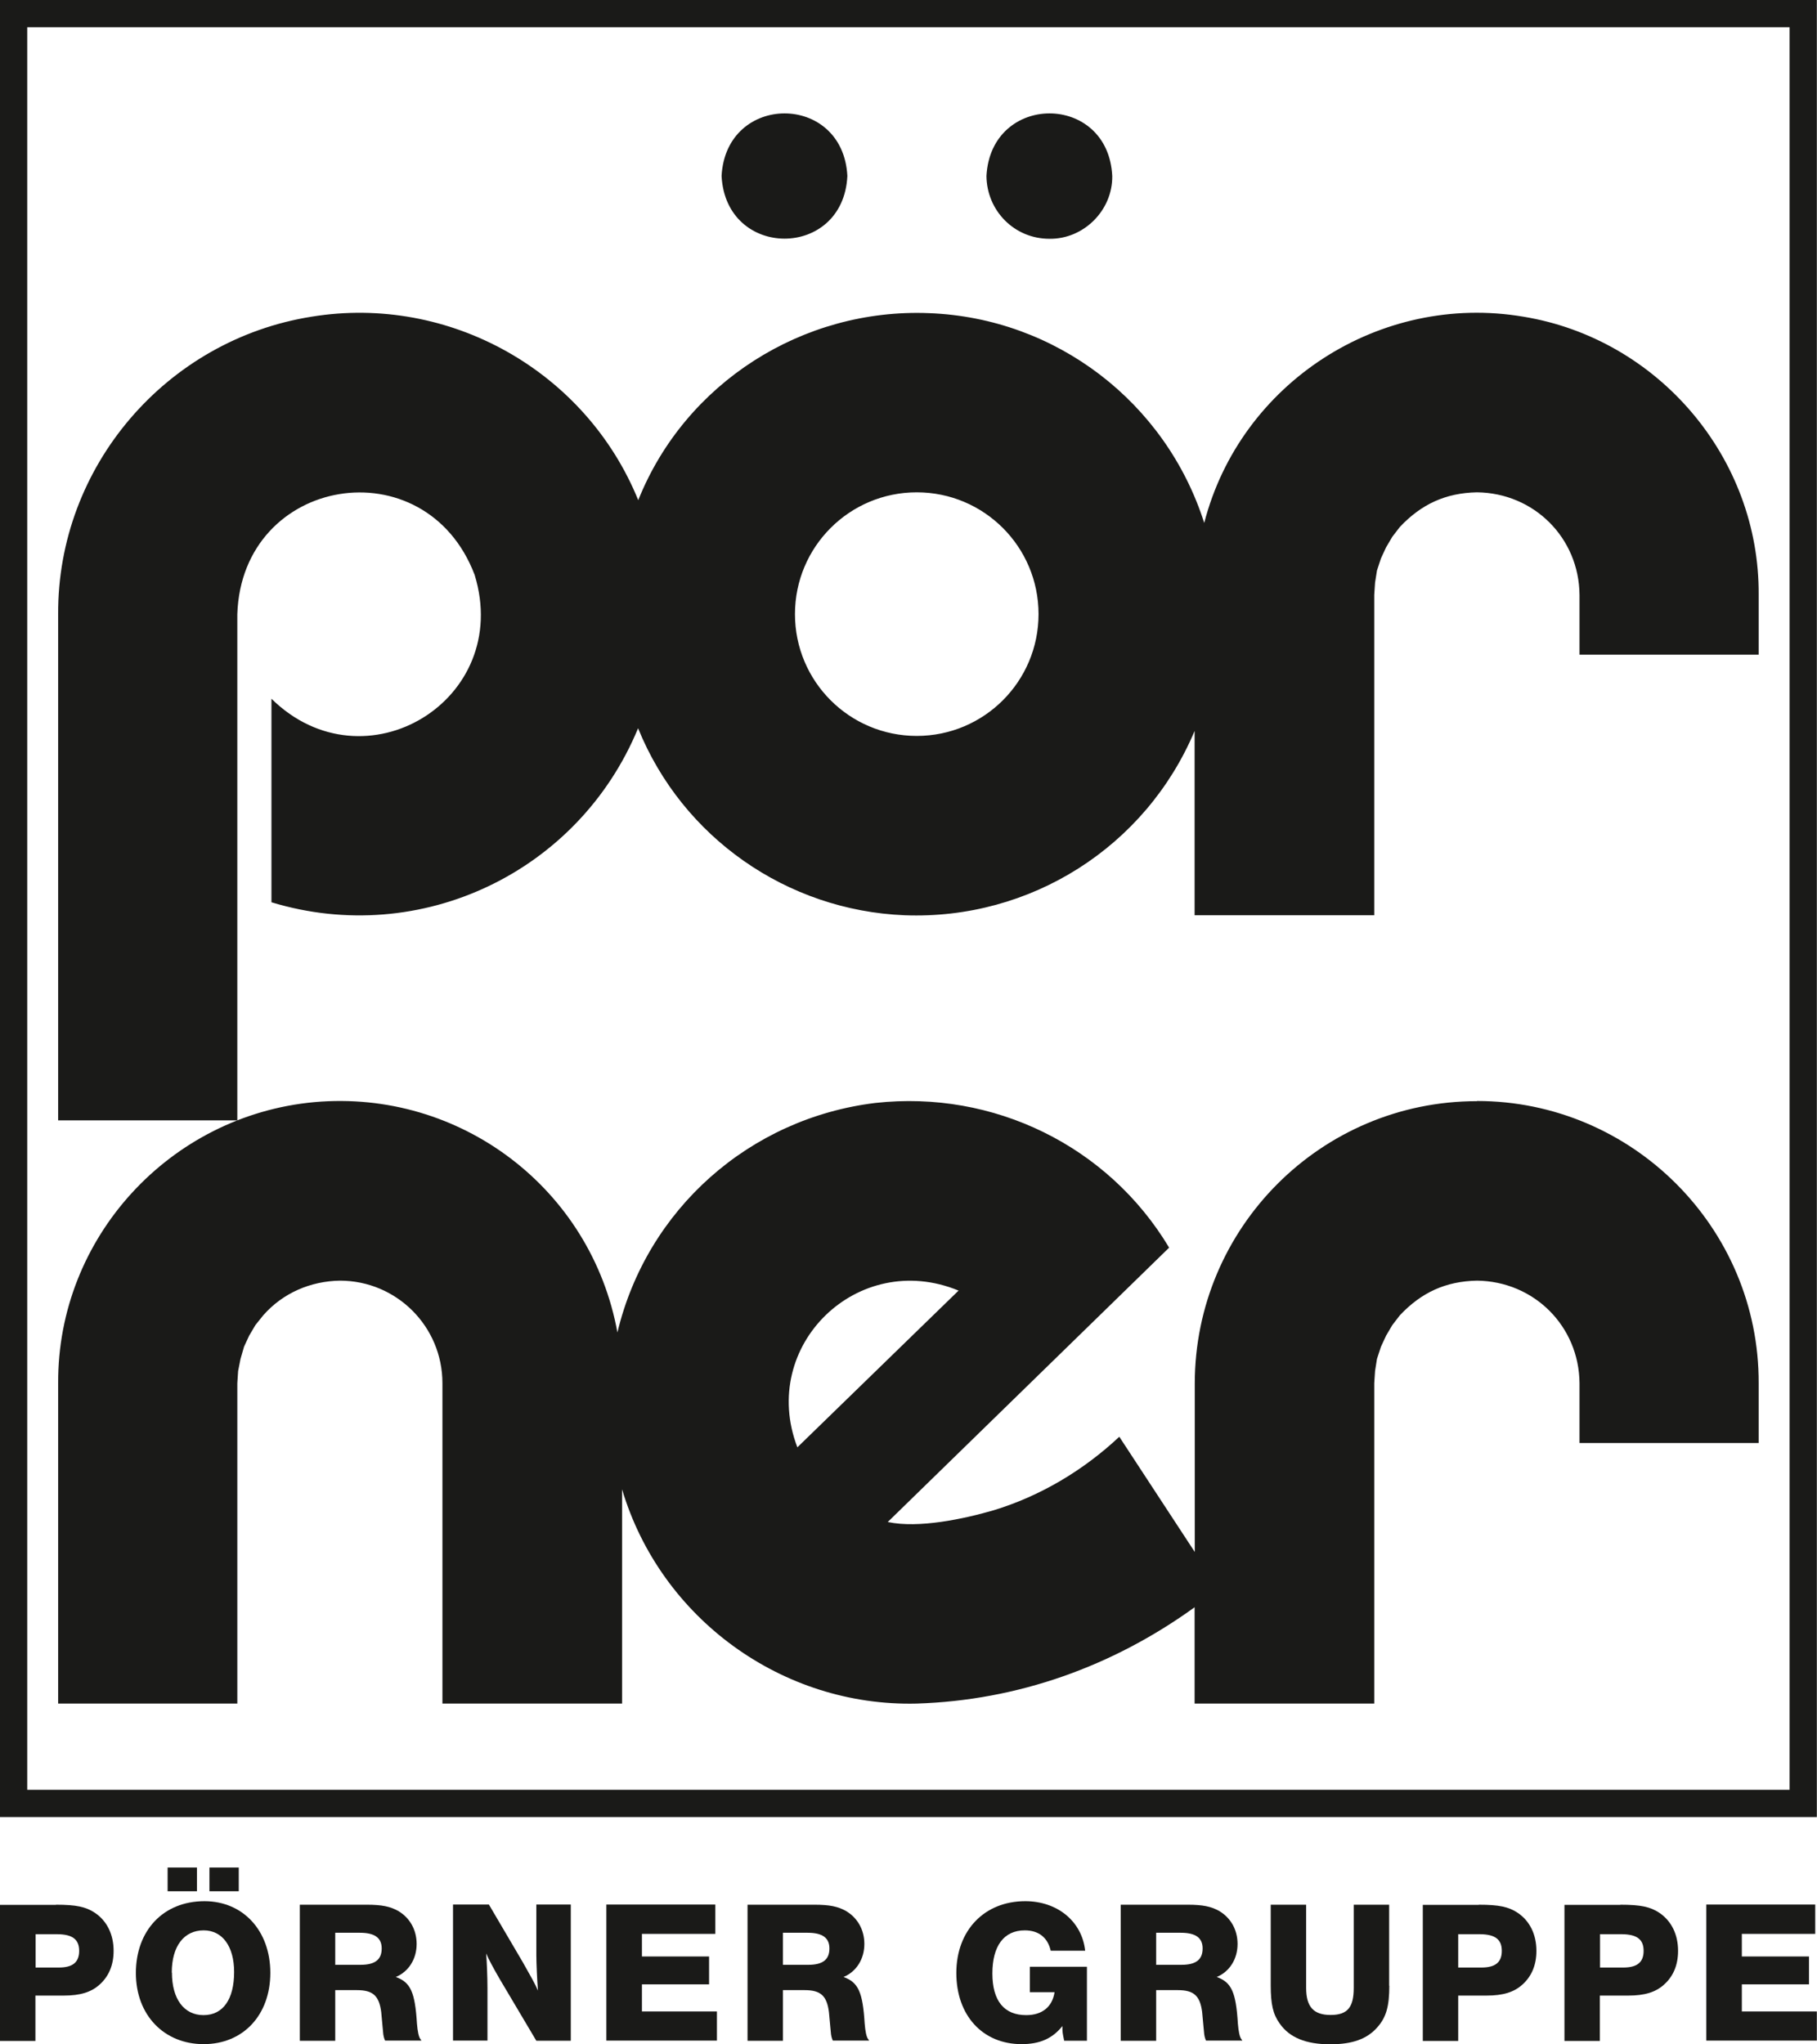 <?xml version="1.0" encoding="UTF-8"?>
<svg xmlns="http://www.w3.org/2000/svg" id="Ebene_1" viewBox="0 0 113.39 127.56">
  <defs>
    <style>.cls-1{fill:#1a1a18;stroke-width:0px;}</style>
  </defs>
  <path id="Rahmen" class="cls-1" d="M0,0v113.38h113.38V0H0ZM111.69,111.68H1.7V1.7h109.98v109.98Z"></path>
  <path id="Pörner_ROUND" class="cls-1" d="M65.49,14.9c2.14.03,3.95-1.78,3.92-3.92-.26-5.21-7.57-5.2-7.85,0,.02,2.16,1.73,3.92,3.93,3.92M95.06,19.76c-8.92-1.51-17.65,4.11-19.91,12.87-2.4-7.54-9.26-12.79-17.17-13.09-7.87-.32-15.22,4.34-18.15,11.67-3.28-8.07-11.8-12.85-20.38-11.45-9.08,1.44-15.87,9.36-15.82,18.56v31.59h11.18v-31.59c.29-8.63,11.74-10.52,14.81-2.45,2.4,7.82-6.87,13.44-12.68,7.73v12.7c9.31,2.83,19.17-1.88,22.88-10.86,2.76,6.82,9.29,11.37,16.63,11.67,7.85.3,15.05-4.26,18.1-11.5v11.5h11.21v-19.99l.05-.76.12-.76.25-.76.32-.69.39-.66.47-.61c1.34-1.42,2.85-2.12,4.81-2.16,3.56.04,6.37,2.84,6.4,6.4v3.73h11.18v-3.73c.06-8.55-6.26-15.98-14.69-17.36M57.21,45.92c-4.2,0-7.6-3.4-7.6-7.6s3.4-7.6,7.6-7.6,7.6,3.4,7.6,7.6-3.4,7.6-7.6,7.6M52.88,10.98c-.27-5.21-7.57-5.2-7.85,0,.27,5.22,7.6,5.21,7.85,0M92.17,68.71c-9.73,0-17.6,7.9-17.61,17.61v10.52l-4.71-7.19c-2.23,2.09-4.92,3.7-7.85,4.59-1.86.54-4.67,1.14-6.6.73l17.56-17.12c-3.81-6.36-10.97-9.84-18.32-9.03-7.86.95-14.27,6.63-16.11,14.32-1.64-8.99-9.84-15.18-18.91-14.37-9.03.83-16.04,8.46-15.99,17.54v19.99h11.18v-19.99l.05-.76.15-.76.22-.76.32-.69.39-.66.49-.61c1.22-1.39,2.95-2.13,4.78-2.16,3.54,0,6.4,2.86,6.4,6.4v19.99h11.21v-13.37c2.4,8.05,9.99,13.58,18.39,13.37,6.31-.2,12.23-2.32,17.34-6.01v6.01h11.21v-19.99l.05-.76.12-.76.25-.76.32-.69.39-.66.47-.61c1.34-1.42,2.85-2.12,4.81-2.16,3.56.04,6.37,2.84,6.4,6.4v3.73h11.18v-3.73c.03-9.7-7.89-17.61-17.58-17.61M59.82,80.53l-10.06,9.78c-2.43-6.35,3.78-12.37,10.06-9.78"></path>
  <path class="cls-1" d="M3.49,118.85c1.27,0,1.87.13,2.44.51.75.51,1.16,1.35,1.16,2.37,0,.87-.29,1.58-.87,2.1-.53.48-1.21.69-2.25.69h-1.76v2.83H0v-8.49h3.49ZM2.22,122.77h1.45c.87,0,1.27-.33,1.27-1.04s-.41-1.03-1.35-1.04h-1.37s0,2.09,0,2.09Z"></path>
  <path class="cls-1" d="M16.87,123.1c0,2.63-1.69,4.45-4.16,4.45s-4.23-1.81-4.23-4.44,1.69-4.48,4.28-4.48c2.42,0,4.11,1.85,4.11,4.47ZM12.29,118.01h-1.83v-1.48h1.83v1.48ZM10.73,123.09c0,1.64.75,2.65,1.97,2.65s1.91-.99,1.91-2.69c0-1.6-.73-2.6-1.9-2.6-1.23,0-1.99.99-1.99,2.63ZM14.9,118.01h-1.83v-1.48h1.83v1.48Z"></path>
  <path class="cls-1" d="M22.89,118.85c.94,0,1.46.11,1.96.39.73.43,1.15,1.18,1.15,2.06,0,.94-.5,1.73-1.3,2.06.92.33,1.2.94,1.32,2.91.04.48.11.84.22.97l.06.09h-2.27c-.04-.09-.08-.2-.11-.39-.01-.13-.06-.59-.13-1.39-.13-1.02-.52-1.37-1.51-1.37h-1.36v3.16h-2.21v-8.49h4.19ZM20.92,122.6h1.58c.9,0,1.32-.32,1.32-1.02,0-.66-.43-.98-1.36-.98h-1.54v2Z"></path>
  <path class="cls-1" d="M35.62,127.34h-2.15l-2.29-3.86c-.41-.71-.69-1.23-.84-1.59.04.53.08,1.46.08,2.16v3.28h-2.15v-8.49h2.24l2.11,3.59c.52.92.78,1.37.95,1.78-.05-.64-.1-1.72-.1-2.19v-3.18h2.15v8.49Z"></path>
  <path class="cls-1" d="M44.64,120.67h-4.58v1.41h4.19v1.74h-4.19v1.69h4.68v1.82h-6.9v-8.49h6.8v1.82Z"></path>
  <path class="cls-1" d="M50.83,118.85c.94,0,1.46.11,1.96.39.73.43,1.15,1.18,1.15,2.06,0,.94-.5,1.73-1.3,2.06.92.33,1.2.94,1.32,2.91.04.48.11.84.22.97l.06.09h-2.27c-.04-.09-.08-.2-.11-.39-.01-.13-.06-.59-.13-1.39-.13-1.02-.52-1.37-1.51-1.37h-1.36v3.16h-2.21v-8.49h4.19ZM48.86,122.6h1.58c.9,0,1.32-.32,1.32-1.02,0-.66-.43-.98-1.36-.98h-1.54v2Z"></path>
  <path class="cls-1" d="M67.84,127.34h-1.43c-.1-.47-.11-.57-.11-.79v-.13c-.62.78-1.41,1.13-2.55,1.13-2.43,0-4.07-1.79-4.07-4.44s1.74-4.48,4.3-4.48c2.01,0,3.54,1.26,3.74,3.09h-2.15c-.19-.83-.76-1.27-1.62-1.27-1.3,0-2.02.97-2.02,2.69s.74,2.6,2.11,2.6c.99,0,1.63-.51,1.77-1.43h-1.54v-1.59h3.56v4.62Z"></path>
  <path class="cls-1" d="M74.12,118.85c.94,0,1.46.11,1.96.39.73.43,1.15,1.18,1.15,2.06,0,.94-.5,1.73-1.3,2.06.92.33,1.2.94,1.32,2.91.04.48.11.84.22.97l.06.09h-2.27c-.04-.09-.08-.2-.11-.39-.01-.13-.06-.59-.13-1.39-.13-1.02-.52-1.37-1.51-1.37h-1.36v3.16h-2.21v-8.49h4.19ZM72.15,122.6h1.58c.9,0,1.32-.32,1.32-1.02,0-.66-.43-.98-1.36-.98h-1.54v2Z"></path>
  <path class="cls-1" d="M86.7,123.91c0,1.27-.19,1.96-.74,2.58-.64.74-1.57,1.07-2.95,1.07-1.51,0-2.55-.42-3.16-1.31-.41-.57-.55-1.2-.55-2.37v-5.03h2.21v5.19c0,1.18.46,1.69,1.53,1.69s1.44-.5,1.44-1.69v-5.19h2.21v5.05Z"></path>
  <path class="cls-1" d="M92.28,118.85c1.27,0,1.87.13,2.44.51.75.51,1.16,1.35,1.16,2.37,0,.87-.29,1.58-.87,2.1-.53.48-1.21.69-2.25.69h-1.76v2.83h-2.21v-8.49h3.49ZM91,122.77h1.45c.87,0,1.27-.33,1.27-1.04s-.41-1.03-1.35-1.04h-1.37s0,2.09,0,2.09Z"></path>
  <path class="cls-1" d="M101.12,118.85c1.27,0,1.87.13,2.44.51.75.51,1.16,1.35,1.16,2.37,0,.87-.29,1.58-.87,2.1-.53.48-1.21.69-2.25.69h-1.76v2.83h-2.21v-8.49h3.49ZM99.85,122.77h1.45c.87,0,1.27-.33,1.27-1.04s-.41-1.03-1.35-1.04h-1.37s0,2.09,0,2.09Z"></path>
  <path class="cls-1" d="M113.28,120.67h-4.58v1.41h4.19v1.74h-4.19v1.69h4.68v1.82h-6.9v-8.49h6.8v1.82Z"></path>
</svg>
